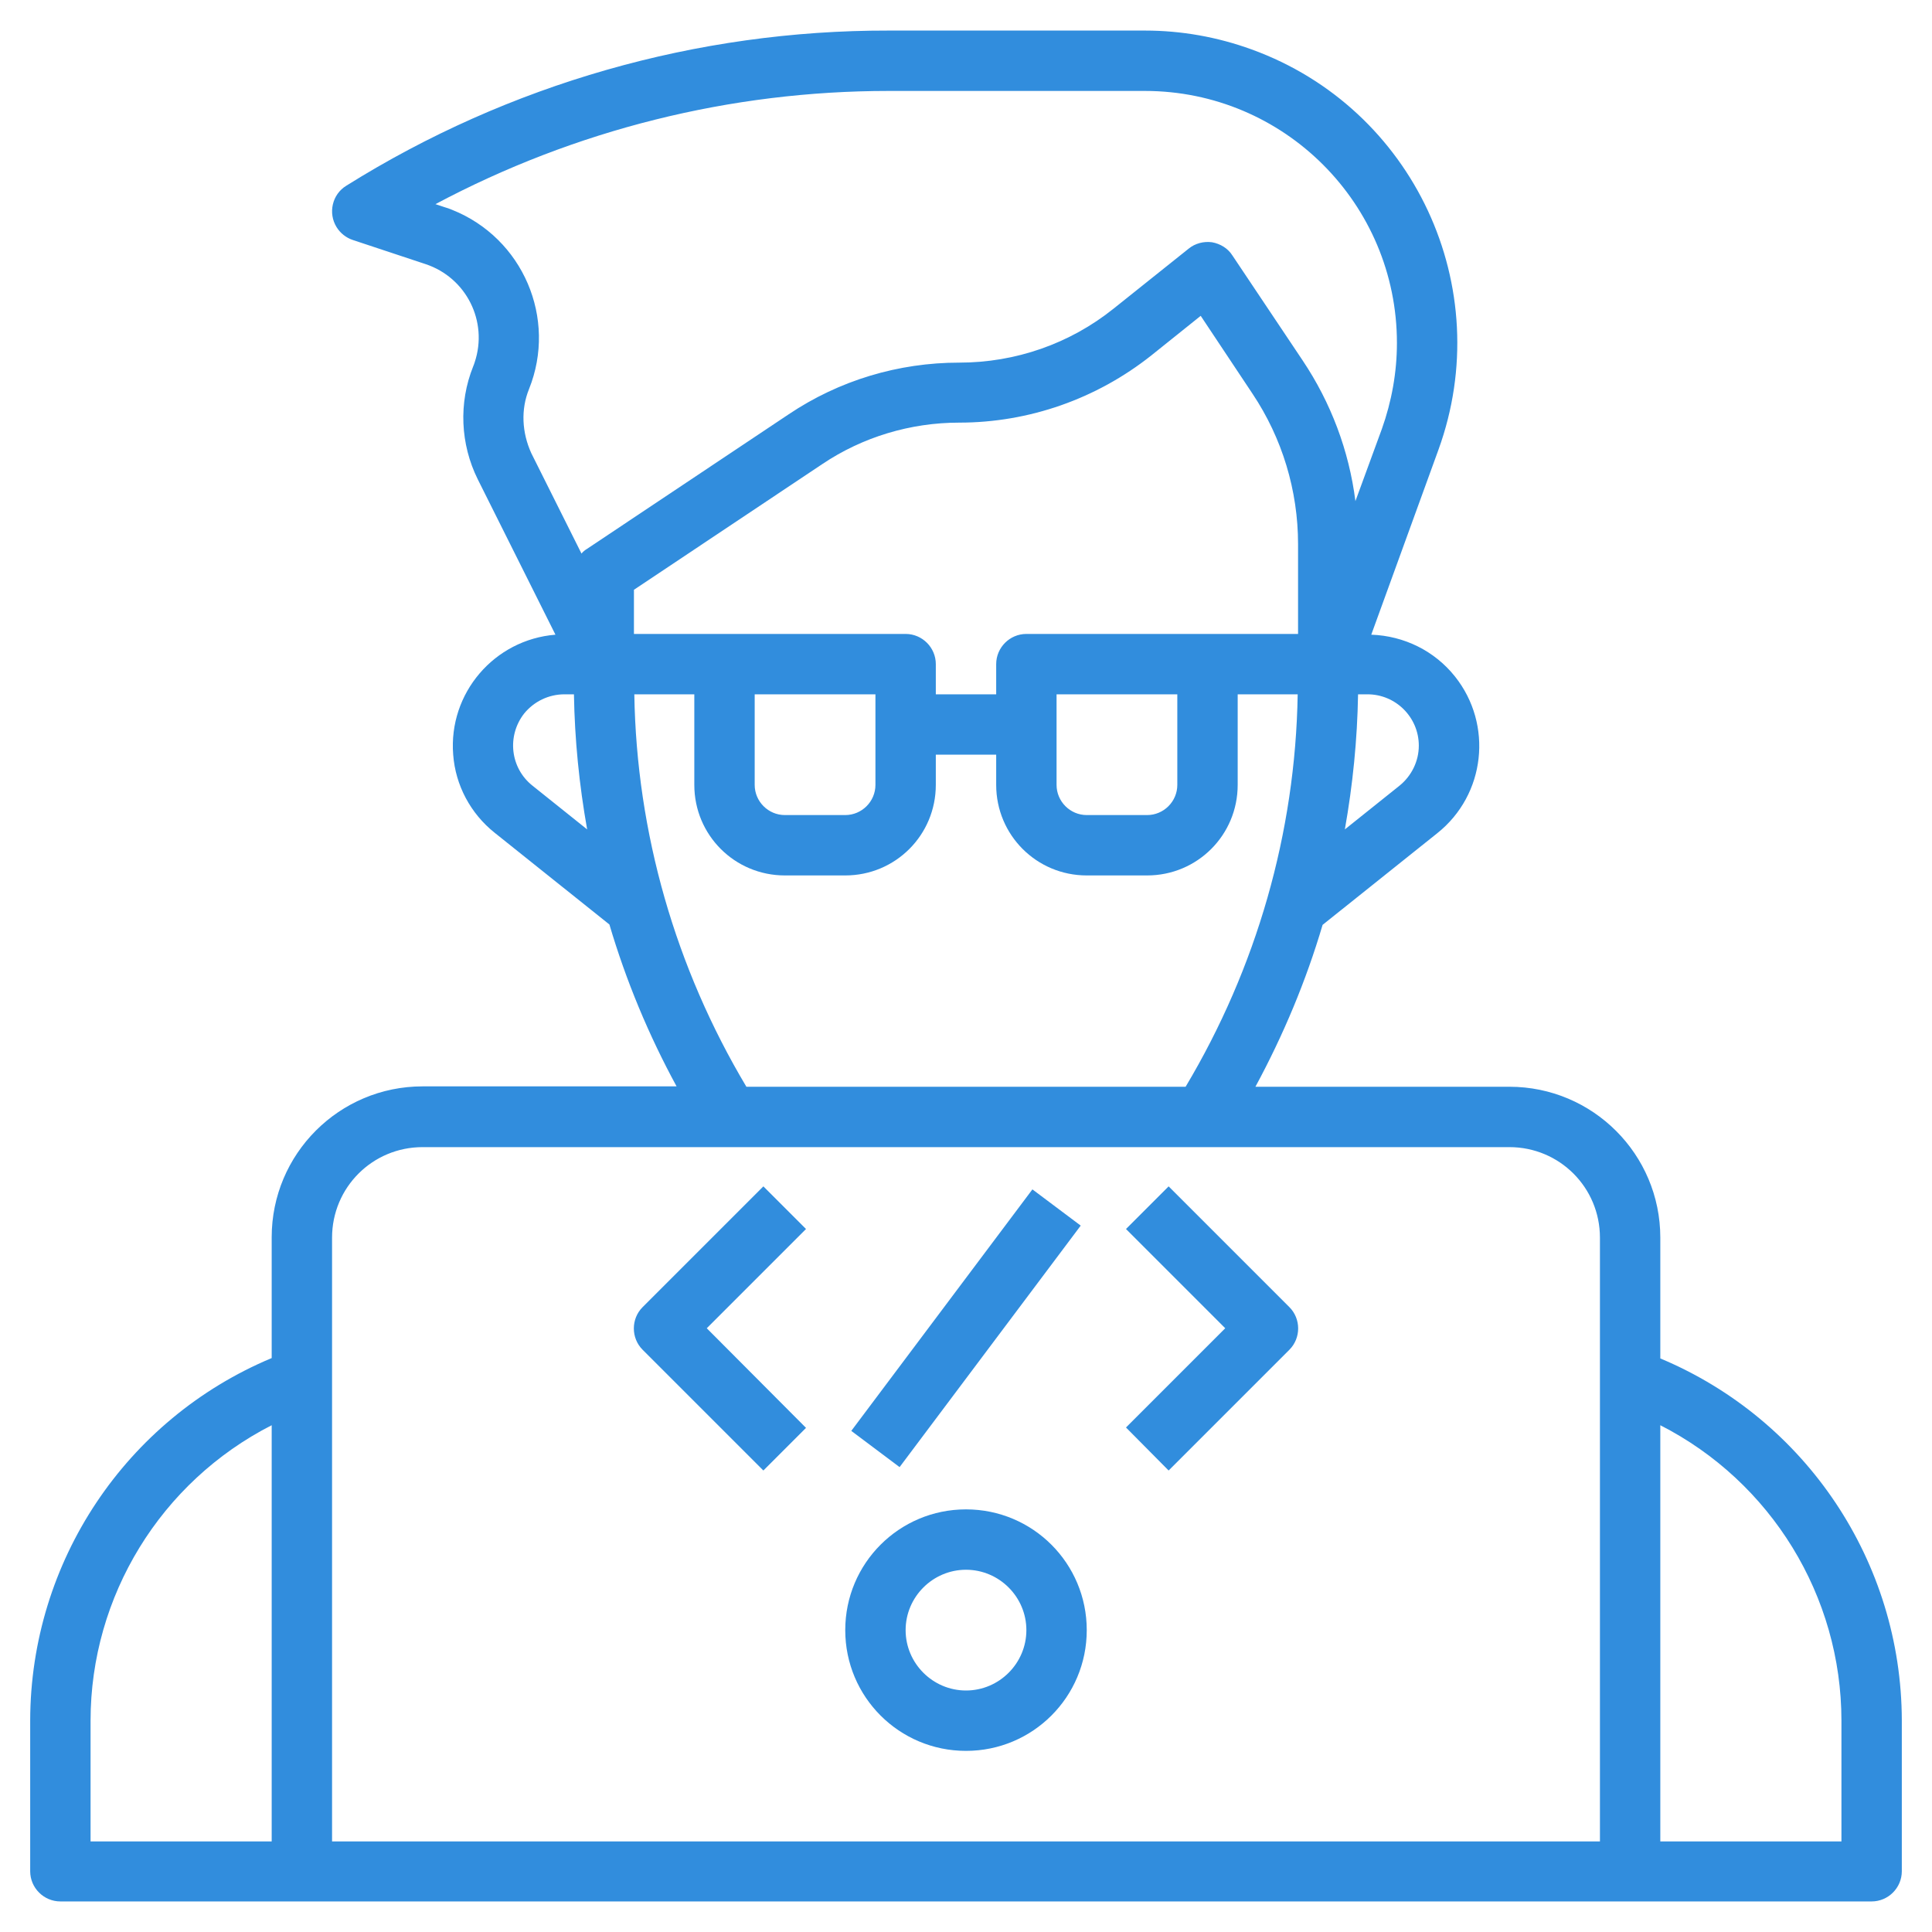 <?xml version="1.0" encoding="utf-8"?>
<!-- Generator: Adobe Illustrator 21.0.1, SVG Export Plug-In . SVG Version: 6.00 Build 0)  -->
<svg version="1.1" id="Слой_1" xmlns="http://www.w3.org/2000/svg" xmlns:xlink="http://www.w3.org/1999/xlink" x="0px" y="0px"
	 viewBox="0 0 512 512" style="enable-background:new 0 0 512 512;" xml:space="preserve">
<style type="text/css">
	.st0{fill:#318DDD;}
</style>
<g>
	<path class="st0" d="M440,360v-32c0-22.1-17.9-40-40-40h-67.3c7.4-13.7,13.4-28,17.8-42.9l30.4-24.3c12.8-10.2,14.8-28.8,4.7-41.5
		c-5.4-6.8-13.5-10.8-22.2-11.1l17.8-49c15.6-43-6.5-90.5-49.5-106.1c-9.1-3.3-18.6-5-28.3-5h-67.9C184.7,8,134.8,22.3,91.8,49.2
		c-3.8,2.3-4.9,7.3-2.6,11c1,1.6,2.5,2.8,4.3,3.4l19.3,6.4c10.8,3.6,16.6,15.2,13,26c-0.1,0.4-0.3,0.8-0.4,1.1
		c-3.9,9.7-3.4,20.6,1.2,29.9l20.6,41.2c-16.2,1.3-28.4,15.5-27.1,31.8c0.6,8.1,4.6,15.6,11,20.7l30.4,24.3
		c4.4,14.9,10.4,29.3,17.8,42.9H112c-22.1,0-40,17.9-40,40v32c-38.7,16.2-63.9,54-64,96v40c0,4.4,3.6,8,8,8h480c4.4,0,8-3.6,8-8v-40
		C503.9,414,478.7,376.2,440,360z M320,168h-48c-4.4,0-8,3.6-8,8v8h-16v-8c0-4.4-3.6-8-8-8h-72v-11.7l49.9-33.3
		c10.7-7.2,23.4-11,36.3-11c18.5,0,36.4-6.3,50.9-17.8l13.1-10.5l13.7,20.6c7.9,11.8,12.1,25.7,12.1,39.9V168H320z M312,184v24
		c0,4.4-3.6,8-8,8h-16c-4.4,0-8-3.6-8-8v-24H312z M232,184v24c0,4.4-3.6,8-8,8h-16c-4.4,0-8-3.6-8-8v-24H232z M376,197.6
		c0,4.1-1.9,8-5.1,10.6l-14.5,11.6c2.1-11.8,3.3-23.8,3.5-35.8h2.5C369.9,184,376,190.1,376,197.6L376,197.6L376,197.6z
		 M140.2,103.1c7.5-18.7-1.6-40-20.4-47.5c-0.7-0.3-1.3-0.5-2-0.7l-2.4-0.8c37-19.7,78.2-30,120.1-30h67.9
		c36.9,0,66.8,29.9,66.8,66.8c0,7.8-1.4,15.5-4,22.8l-7,19.1c-1.7-13.4-6.5-26.1-14-37.3l-18.6-27.8c-1.2-1.9-3.2-3.1-5.4-3.5
		c-2.2-0.3-4.5,0.3-6.2,1.7l-19.9,15.9c-11.6,9.3-26,14.3-40.9,14.3c-16.1,0-31.8,4.7-45.2,13.7l-53.5,35.7c-0.5,0.3-1,0.7-1.4,1.2
		l-13.3-26.6C138.3,114.6,138,108.5,140.2,103.1z M141.1,208.2c-5.9-4.7-6.8-13.2-2.2-19.1c2.6-3.2,6.5-5.1,10.7-5.1h2.5
		c0.2,12,1.4,24,3.5,35.8L141.1,208.2z M168.1,184H184v24c0,13.3,10.7,24,24,24h16c13.3,0,24-10.7,24-24v-8h16v8
		c0,13.3,10.7,24,24,24h16c13.3,0,24-10.7,24-24v-24h15.9c-0.6,36.7-10.9,72.5-29.7,104H197.8C179,256.5,168.7,220.7,168.1,184
		L168.1,184z M112,304h288c13.3,0,24,10.7,24,24v160H88V328C88,314.7,98.7,304,112,304z M24,456c0-33,18.6-63.3,48-78.3V488H24V456z
		 M488,488h-48V377.7c29.4,15,48,45.3,48,78.3V488z"/>
	<path class="st0" d="M256,464c17.7,0,32-14.3,32-32s-14.3-32-32-32s-32,14.3-32,32S238.3,464,256,464z M256,416c8.8,0,16,7.2,16,16
		s-7.2,16-16,16c-8.8,0-16-7.2-16-16S247.2,416,256,416z M202.3,389.7l11.3-11.3L187.3,352l26.3-26.3l-11.3-11.3l-32,32
		c-3.1,3.1-3.1,8.2,0,11.3L202.3,389.7z M309.7,389.7l32-32c3.1-3.1,3.1-8.2,0-11.3l-32-32l-11.3,11.3l26.3,26.3l-26.3,26.3
		L309.7,389.7z M225.6,379.2l48-64l12.8,9.6l-48,64L225.6,379.2z"/>
</g>
</svg>
